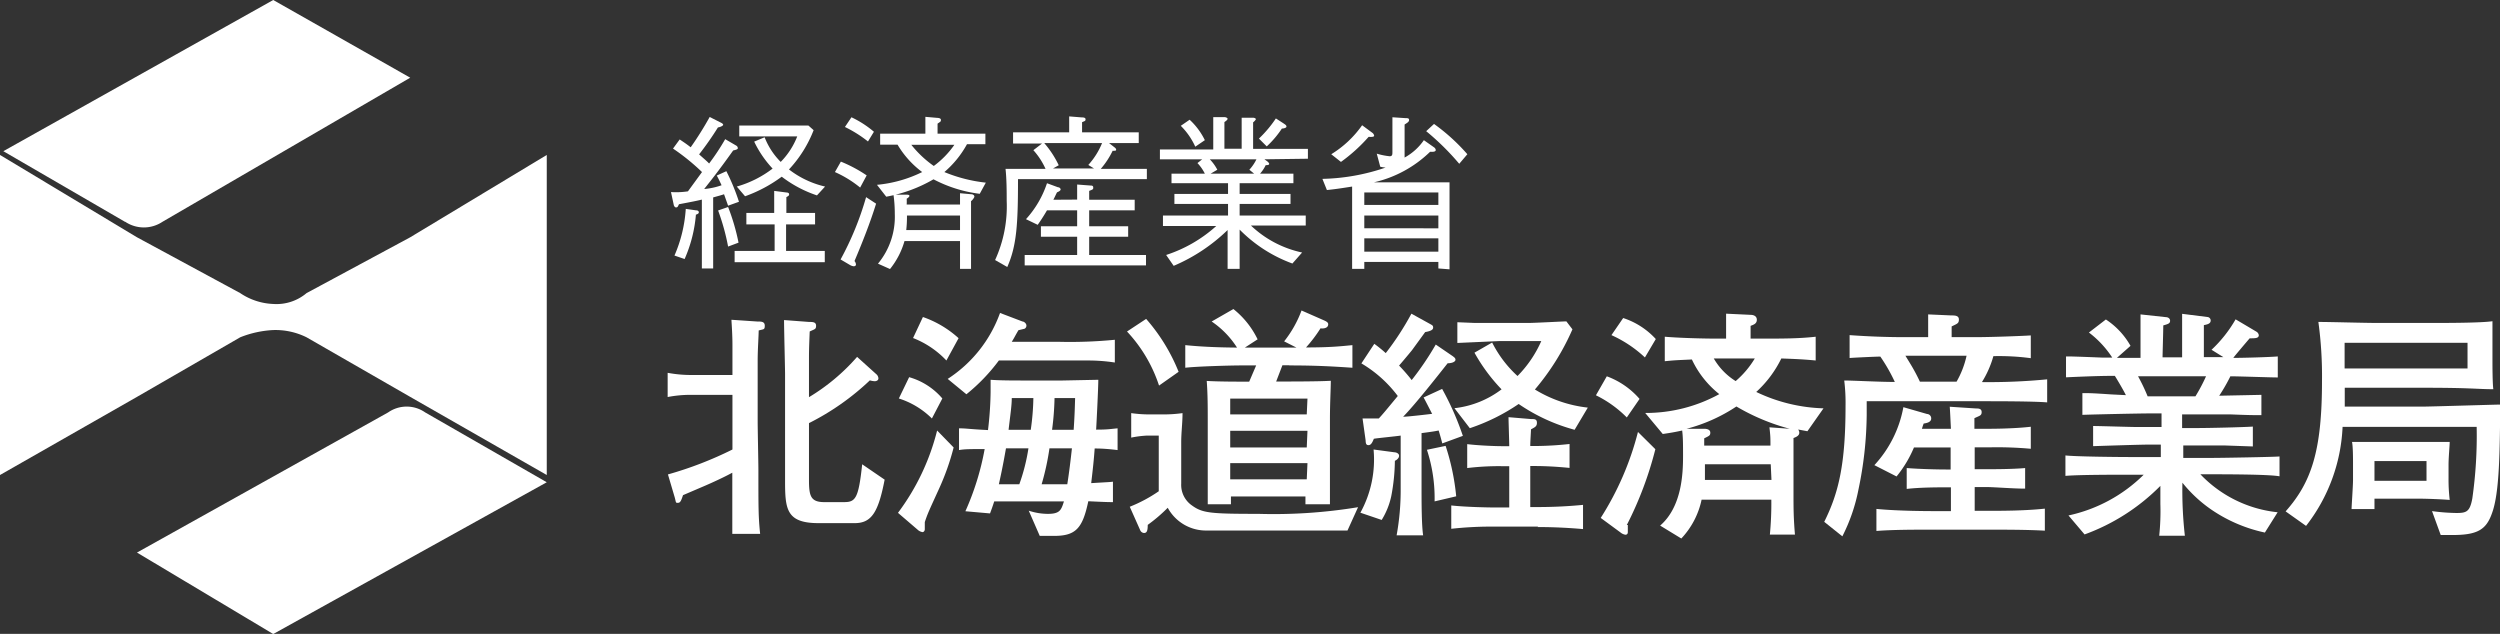 <svg id="レイヤー_1" data-name="レイヤー 1" xmlns="http://www.w3.org/2000/svg" viewBox="0 0 172.47 43.73"><rect x="0" y="0" width="172.47" height="43.73" fill="#333333" stroke="none"/><defs><style>.cls-1,.cls-2{fill:#fff;}.cls-1{fill-rule:evenodd;}</style></defs><path class="cls-1" d="M9.41,15.43a2.31,2.31,0,0,0,2.57,0L29.07,5.49,19.62.13,1,10.56l8.39,4.87" transform="translate(-0.77 -0.13)"/><path class="cls-1" d="M30.1,28.58a2.23,2.23,0,0,0-2.55,0L10.22,38.25l9.4,5.62L38.49,33.4,30.1,28.58" transform="translate(-0.77 -0.13)"/><path class="cls-1" d="M38.49,32.9l-9.42-5.39L21.92,23.4a4.84,4.84,0,0,0-2.3-.5,7.1,7.1,0,0,0-2.28.5l-7.12,4.11L.77,32.9V10.82l9.45,5.68,7.12,3.85a4.37,4.37,0,0,0,2.28.75,3.21,3.21,0,0,0,2.3-.75l7.15-3.85,9.42-5.68Z" transform="translate(-0.77 -0.13)"/><path class="cls-2" d="M51,14.32l-.28-.79c-.13.05-.5.15-.75.22v4.9h-.78V13.9c-.33.08-.67.15-1.58.32-.07.15-.09.22-.2.22s-.16-.16-.16-.18l-.19-.88a5.5,5.5,0,0,0,1.17-.05L49.2,12a14.78,14.78,0,0,0-2-1.62l.46-.63c.34.23.45.3.76.54A22.74,22.74,0,0,0,49.73,8.2l.81.41s.12.06.12.13-.23.17-.36.18A21.56,21.56,0,0,1,49,10.78c.47.42.56.49.69.63A15.67,15.67,0,0,0,50.8,9.73l.77.45a.21.21,0,0,1,.1.16c0,.06,0,.1-.32.17-1.06,1.49-1.57,2.11-2,2.66a4.82,4.82,0,0,0,1.2-.26c-.24-.52-.28-.57-.33-.67l.66-.3a14.66,14.66,0,0,1,.87,2.11Zm-2.22.61A9.5,9.5,0,0,1,48,18l-.7-.24a9.58,9.58,0,0,0,.78-3.22l.7.1c.14,0,.2.06.2.14S48.9,14.89,48.82,14.93ZM51,17.14a15.23,15.23,0,0,0-.69-2.49l.69-.24a14.6,14.6,0,0,1,.72,2.46Zm.45,1.08v-.78h2.76V15.61H52.26v-.79h1.92V13.3l.85.11s.18,0,.18.12-.1.14-.19.2v1.09H57v.79H55v1.83h2.67v.78Zm5.68-4.61a8.34,8.34,0,0,1-2.43-1.29,9.73,9.73,0,0,1-2.53,1.35L51.6,13a7.34,7.34,0,0,0,2.47-1.24A7.3,7.3,0,0,1,52.8,9.9l.72-.3a4.91,4.91,0,0,0,1.11,1.7,5.2,5.2,0,0,0,1.14-1.76h-4V8.79h4.77l.36.32a8.41,8.41,0,0,1-1.7,2.71A6.43,6.43,0,0,0,57.69,13Z" transform="translate(-0.77 -0.13)"/><path class="cls-2" d="M60.11,13.07A7.62,7.62,0,0,0,58.37,12l.41-.72a9.52,9.52,0,0,1,1.78.95Zm-.39,5.07a.38.38,0,0,1,.1.24c0,.09-.09.12-.15.12a.63.63,0,0,1-.23-.07l-.68-.4a20.9,20.9,0,0,0,1.76-4.3l.69.45C60.79,15.53,60.27,16.84,59.72,18.14Zm.93-8.25a8.55,8.55,0,0,0-1.59-1l.45-.67a6.94,6.94,0,0,1,1.55,1Zm7.71,3.61a9.28,9.28,0,0,1-3.19-1,10,10,0,0,1-3.26,1.2l-.64-.82A8.89,8.89,0,0,0,64.39,12a6.47,6.47,0,0,1-1.7-1.89h-1.2V9.35h3.12V8.19l.8.07s.27,0,.27.13,0,.11-.23.27v.69h3.3v.73H67.48A6.87,6.87,0,0,1,65.92,12a10.37,10.37,0,0,0,2.86.73Zm-.6.49v4.69H67V16.76H63.17a5.46,5.46,0,0,1-1,1.93l-.83-.37a5.07,5.07,0,0,0,1.16-3.43,9.62,9.62,0,0,0-.09-1.33h.87c.08,0,.23,0,.23.08s-.14.17-.19.2a3.36,3.36,0,0,1,0,.4H67v-.78l.78.07c.11,0,.21.07.21.16S67.8,14,67.76,14ZM67,15H63.34A8.1,8.1,0,0,1,63.29,16H67Zm-3.36-4.88a7.42,7.42,0,0,0,1.55,1.46,6.2,6.2,0,0,0,1.42-1.46Z" transform="translate(-0.77 -0.13)"/><path class="cls-2" d="M77.28,10l.41.32s.08.07.08.12,0,.09-.11.09a.86.86,0,0,1-.13,0,5.64,5.64,0,0,1-.82,1.25h3.18v.71H71c0,3.11-.09,4.59-.74,6.06l-.84-.48a8.89,8.89,0,0,0,.8-4.08c0-.6,0-1.48-.08-2.21H72.9a5,5,0,0,0-.84-1.29l.6-.46h-2V9.26h3.87V8.16l.88.07c.07,0,.25,0,.25.13s-.07.12-.24.2v.7h3.91V10Zm-2.2,3.9V12.86l.92.07c.07,0,.19,0,.19.13s0,.13-.28.24v.61h3.14v.73H75.91v1.1H78.6v.72H75.91v1.26h3.92v.72H71.46v-.72h3.62V16.46h-2.5v-.72h2.5v-1.1H73c-.26.45-.46.74-.64,1l-.81-.39A6.91,6.91,0,0,0,73,12.77l.76.28c.1,0,.18.08.18.15s-.1.14-.25.2c-.12.24-.15.32-.25.51ZM72.81,10a6.79,6.79,0,0,1,1,1.53l-.39.22h2.82l-.39-.24A5.11,5.11,0,0,0,76.8,10Z" transform="translate(-0.77 -0.13)"/><path class="cls-2" d="M88,11.12l.21.15s.12.1.12.17-.14.09-.24.08a2.5,2.5,0,0,1-.39.59H90v.66H86.29v.74H89.8v.69H86.29V15h4.56v.69H87.07a7.33,7.33,0,0,0,3.53,1.86l-.67.76a9.87,9.87,0,0,1-3.64-2.34v2.71h-.83V16a12.17,12.17,0,0,1-3.72,2.47l-.52-.75a9.6,9.6,0,0,0,3.46-2H81V15h4.49V14.2h-3.7v-.69h3.7v-.74H81.59v-.66h2.3a3,3,0,0,0-.51-.73l.33-.26H80.79v-.68h3.68V8.21l.76,0c.14,0,.23.07.23.12s-.09.14-.22.22v1.84h1.19V8.25l.76,0c.16,0,.22.07.22.1s-.09.15-.19.22v1.83H91v.68Zm-4.77-.87a4.84,4.84,0,0,0-1-1.44l.61-.42A4.72,4.72,0,0,1,83.89,9.8Zm1,.87a3,3,0,0,1,.52.72l-.46.27h3l-.33-.27a3,3,0,0,0,.49-.72Zm5-2.16a6.68,6.68,0,0,1-1.07,1.27l-.54-.54A8.08,8.08,0,0,0,88.79,8.3l.54.35c.08.06.19.11.19.21S89.31,9,89.19,9Z" transform="translate(-0.77 -0.13)"/><path class="cls-2" d="M100,18.65V18.2H94.89v.48h-.84V13c-.88.14-1.25.19-1.74.24L92,12.47a14.28,14.28,0,0,0,4.36-.78,1.93,1.93,0,0,1-.37-.06l-.24-.9a4.79,4.79,0,0,0,.89.18c.19,0,.19-.13.19-.29V8.22l.9.06c.15,0,.25,0,.25.13s-.14.2-.31.31V11A3.87,3.87,0,0,0,99,9.8l.71.5a.26.26,0,0,1,.11.18c0,.1-.14.12-.19.12a1.38,1.38,0,0,1-.2,0,8.17,8.17,0,0,1-3.88,2.11h5.22v6ZM95.19,9.57a11.46,11.46,0,0,1-1.91,1.73l-.67-.53a7.18,7.18,0,0,0,2.13-2l.73.54a.32.32,0,0,1,.1.18C95.57,9.59,95.34,9.58,95.19,9.57ZM100,13.41H94.89v.86H100ZM100,15H94.89v.88H100Zm0,1.57H94.89v.92H100Zm1.44-5.14a17.57,17.57,0,0,0-2.28-2.25l.54-.5A13.41,13.41,0,0,1,102,10.77Z" transform="translate(-0.77 -0.13)"/><path class="cls-2" d="M53.11,22.93c0,.36-.07,1.32-.07,2.06v4.18c0,.54.05,2.9.05,3.37,0,2.68,0,3.25.12,4.42H51.29c0-.86,0-1.2,0-1.49s0-2.34,0-2.73c-.56.31-1.48.73-2,.95l-1.4.6c-.12.36-.18.53-.35.53s-.12,0-.22-.37l-.47-1.59a25.35,25.35,0,0,0,4.45-1.72c0-.62,0-.76,0-1.95V27.37h-2.9a8.27,8.27,0,0,0-1.57.15V25.85a8.78,8.78,0,0,0,1.57.15h2.9c0-.71,0-.84,0-2.07,0-.71-.05-1.37-.07-1.74l1.77.12c.29,0,.53,0,.53.29S53.45,22.83,53.11,22.93Zm6.63,13.29h-2.5c-2.26,0-2.31-1-2.31-3V25.92c0-.41-.07-3.07-.07-3.71l1.72.13c.25,0,.49,0,.49.26s-.1.23-.44.4c-.05,1.23-.05,1.42-.05,2v2.53a13.9,13.9,0,0,0,3.32-2.78l1.32,1.19a.41.41,0,0,1,.15.29c0,.15-.15.2-.26.2a1.39,1.39,0,0,1-.33-.06,17.45,17.45,0,0,1-4.2,2.95v3.9c0,1.1.1,1.55,1.05,1.55H59c.79,0,1-.25,1.25-2.61l1.55,1.06C61.37,35.44,60.91,36.22,59.74,36.22Z" transform="translate(-0.77 -0.13)"/><path class="cls-2" d="M65.57,33.81c-.71,1.56-.8,1.73-1,2.34,0,.08,0,.42,0,.5s-.06.19-.16.19a.68.68,0,0,1-.28-.12l-1.41-1.21a15.9,15.9,0,0,0,2.7-5.68L66.56,31A16.91,16.91,0,0,1,65.57,33.81ZM65.06,29a5.67,5.67,0,0,0-2.28-1.38l.71-1.47a4.7,4.7,0,0,1,2.29,1.47Zm1-4a6.32,6.32,0,0,0-2.3-1.55L64.44,22a7.12,7.12,0,0,1,2.46,1.46ZM75.8,25c-.64,0-1.3,0-1.94,0H69.68a12.67,12.67,0,0,1-2.24,2.33l-1.29-1.06a9.07,9.07,0,0,0,3.61-4.55l1.55.59c.1,0,.27.13.27.28a.24.24,0,0,1-.13.22l-.42.1c-.22.37-.29.53-.46.8h3.22a31.81,31.81,0,0,0,3.89-.14v1.57A12,12,0,0,0,75.8,25Zm.49,6.06c-.05.71-.11,1.3-.24,2.4,1.16-.07,1.3-.07,1.5-.1v1.41c-.3,0-.44,0-1.7-.06-.39,1.85-.85,2.39-2.35,2.39-.4,0-.7,0-1,0l-.76-1.74a4.19,4.19,0,0,0,1.32.22c.84,0,.92-.27,1.11-.86H69.36c-.12.37-.17.51-.29.83l-1.7-.15a18.55,18.55,0,0,0,1.33-4.29c-1,0-1.38,0-1.77.07v-1.5c.52,0,.62.05,2,.12a24.32,24.32,0,0,0,.18-2.61c0-.32,0-.54,0-.86.61.05,1.66.05,2.32.05h2.65l2.46-.05c0,.54-.12,2.95-.15,3.44.86,0,1-.05,1.48-.09v1.5C77.31,31.11,76.81,31.07,76.29,31.07Zm-6.12,0c-.24,1.38-.41,2.1-.49,2.48h1.41a13.25,13.25,0,0,0,.63-2.48Zm.4-3.47c0,.5-.08,1-.22,2.19h1.53a16.91,16.91,0,0,0,.18-2.19Zm2.6,3.47a17.85,17.85,0,0,1-.54,2.48H74.4c.13-.83.23-1.65.32-2.48Zm.35-3.47a19.18,19.18,0,0,1-.17,2.19h1.49c.06-.86.08-1.49.1-2.19Z" transform="translate(-0.77 -0.13)"/><path class="cls-2" d="M80.73,26.73A10,10,0,0,0,78.52,23l1.32-.87a12.7,12.7,0,0,1,2.24,3.65Zm13,10-.18,0c-1,0-9.22,0-9.58,0a3,3,0,0,1-2.64-1.57,10.88,10.88,0,0,1-1.38,1.18c0,.41-.06.56-.26.56a.31.31,0,0,1-.25-.17l-.73-1.64a10,10,0,0,0,2-1.07V30.18h-.8a7.09,7.09,0,0,0-1.1.14V28.63a8.89,8.89,0,0,0,1.3.09h1a9.35,9.35,0,0,0,1.24-.09c0,.68-.09,1.35-.09,2V33.5A1.72,1.72,0,0,0,83,35c.73.53,1.27.58,4.59.58a35.78,35.78,0,0,0,6.87-.46Zm-4-11.4h-.49l-.43,1.12c1.23,0,2.86,0,3.77-.05,0,.52-.06,1.5-.06,2.69V33c0,.62,0,1,0,1.92H90.83c0-.32,0-.42,0-.54H85.69c0,.12,0,.22,0,.54H84.09c0-.4,0-1.11,0-1.92V29.17c0-.93,0-1.84-.07-2.76.84.05,2.09.05,2.93.05l.48-1.12H86.42c-.83,0-3.14.07-3.88.16V23.94c1.18.12,2.37.16,3.57.17a6.17,6.17,0,0,0-1.75-1.8l1.5-.86a6,6,0,0,1,1.67,2.09l-.88.57h3.56l-.85-.43a7.74,7.74,0,0,0,1.2-2.13l1.57.69c.22.1.27.17.27.26,0,.32-.44.3-.53.28a9.56,9.56,0,0,1-1,1.32c1.72,0,2.47-.09,3.2-.16V25.5C92.72,25.41,91.59,25.34,89.68,25.34Zm1.24,2.3H85.64v1.09h5.28Zm0,2.22H85.64V31h5.28Zm0,2.23H85.64v1.12h5.28Z" transform="translate(-0.77 -0.13)"/><path class="cls-2" d="M97,31.92a13.62,13.62,0,0,1-.25,2.44A5.18,5.18,0,0,1,96.09,36l-1.47-.5a7.6,7.6,0,0,0,.91-4.36l1.42.19c.12,0,.34.07.34.24S97.12,31.87,97,31.92Zm3.27-1.2c-.09-.35-.15-.57-.25-.89-.26.05-.34.07-1.18.18v3.88c0,.79,0,2.46.11,3.17H97.12a17.36,17.36,0,0,0,.28-3.22V30.18c-.3.05-1.58.17-1.85.22-.1.24-.19.44-.37.44s-.19-.15-.2-.34L94.77,29c.43,0,.68,0,1.12,0,.28-.3.5-.57,1.31-1.55a8.59,8.59,0,0,0-2.51-2.25l.89-1.35a9.12,9.12,0,0,1,.79.64,19.34,19.34,0,0,0,1.77-2.72l1.25.69c.19.11.25.12.25.27s-.16.24-.55.31l-.91,1.25c-.3.37-.76.91-.89,1.06a12.21,12.21,0,0,1,.87,1,20.37,20.37,0,0,0,1.66-2.45l1.17.8c.1.08.19.13.19.25s-.2.24-.54.24C100,26,98.43,28,97.57,28.88c.32,0,1.67-.16,2-.2-.09-.17-.51-1-.59-1.13l1.28-.59a19.59,19.59,0,0,1,1.43,3.24Zm-.53,4a10.73,10.73,0,0,0-.53-3.56l1.29-.27a16,16,0,0,1,.73,3.48Zm7.15,1.74h-3a25.35,25.35,0,0,0-3,.15V35c1,.11,2.55.14,3,.14h1V32.29h-.56a18.25,18.25,0,0,0-2.34.13V30.77c.81.1,2,.14,2.34.14h.56c0-.31-.05-1.71-.05-2l1.55.13c.25,0,.41,0,.41.26s-.16.31-.41.45c0,.15-.05.83-.05,1.15h.29a22.58,22.58,0,0,0,2.42-.14v1.65c-.81-.08-1.62-.13-2.42-.13h-.29v2.83h.52q1.57,0,3.12-.15v1.67C109.07,36.55,108,36.49,106.84,36.49Zm2.51-6.68A12.61,12.61,0,0,1,105.54,28a13.6,13.6,0,0,1-3.37,1.67l-1.06-1.38a6.57,6.57,0,0,0,3.25-1.3,12.18,12.18,0,0,1-1.87-2.53l1.22-.7a8,8,0,0,0,1.75,2.31,8,8,0,0,0,1.64-2.41h-2.9l-2.89.13V22.36l1.22.05,1.57,0h2.1c.42,0,2.26-.1,2.63-.11l.42.55A16.77,16.77,0,0,1,106.66,27a8.83,8.83,0,0,0,3.65,1.25Z" transform="translate(-0.77 -0.13)"/><path class="cls-2" d="M113,28.93a7.86,7.86,0,0,0-2.13-1.53l.75-1.31a5.51,5.51,0,0,1,2.26,1.56Zm.07,7.42c0,.07,0,.39,0,.46s0,.21-.17.21a.72.72,0,0,1-.34-.16l-1.36-1a20.36,20.36,0,0,0,2.57-5.93l1.2,1.19A24.78,24.78,0,0,1,113,36.35Zm1.18-11.56a8.39,8.39,0,0,0-2.31-1.54l.81-1.18A5.26,5.26,0,0,1,115,23.52Zm11.21,5.09-.64-.12a.37.37,0,0,1,.08.22c0,.2-.19.29-.4.37,0,.39,0,1.43,0,1.82v2c0,1,0,1.65.1,2.84h-1.73a22.71,22.71,0,0,0,.1-2.41h-4.81a5.56,5.56,0,0,1-1.4,2.68l-1.46-.89c1.5-1.3,1.58-3.59,1.58-4.8,0-.79,0-1.28-.06-1.76-.63.14-1,.19-1.34.24l-1.21-1.45a10.54,10.54,0,0,0,5.11-1.3,6.64,6.64,0,0,1-1.89-2.39c-1.08.05-1.18.05-1.87.12V23.36c1.18.1,2.91.13,3.44.13h.79c0-.79,0-1,0-1.72l1.69.08c.18,0,.43.07.43.34s-.22.34-.43.42c0,.24,0,.44,0,.66v.22h1c1.17,0,2.33,0,3.49-.13V25c-1-.1-1.89-.12-2.37-.14a7.68,7.68,0,0,1-1.73,2.31,11.45,11.45,0,0,0,4.64,1.13Zm-4.88-1.72a11.38,11.38,0,0,1-3.45,1.55h1.2c.23,0,.43.07.43.27s-.08.22-.42.39c0,.35,0,.39,0,.5h4.57c0-.52,0-.65-.07-1.26l1.4.1A14.51,14.51,0,0,1,120.54,28.16Zm2.35,4h-4.54c0,.39,0,.68,0,1.08h4.59ZM119,24.86a4.45,4.45,0,0,0,1.51,1.56,6.37,6.37,0,0,0,1.32-1.56Z" transform="translate(-0.77 -0.13)"/><path class="cls-2" d="M137.55,27.81h-8c0,.26,0,.53,0,.94a26,26,0,0,1-.57,5.16,12.17,12.17,0,0,1-1.11,3.22l-1.25-1c1-2,1.47-4,1.47-8a12.51,12.51,0,0,0-.09-1.75c.6,0,2.41.1,3.49.1a11.76,11.76,0,0,0-1-1.75c-.27,0-2,.08-2.12.1V23.25c1.26.09,2.54.14,3.82.14h1.6c0-.27,0-1.37,0-1.57l1.58.07c.25,0,.54,0,.54.28s-.12.29-.5.48c0,.12,0,.64,0,.74H137c1.16,0,3.25-.08,3.87-.12v1.57a16.67,16.67,0,0,0-2.58-.14,6.94,6.94,0,0,1-.79,1.79A42,42,0,0,0,142,26.3v1.59C141,27.81,138.61,27.81,137.55,27.81Zm.37,8.86h-3.86c-1.23,0-2.7,0-3.84.09V35.24c1.55.15,3.71.15,3.84.15h1.3V33.75H135c-.47,0-1.77,0-2.69.11V32.42c.89.07,2.1.1,2.69.1h.34V31h-2.53a8.13,8.13,0,0,1-1.2,2l-1.53-.78a8,8,0,0,0,2-4l1.63.47A.3.3,0,0,1,134,29c0,.27-.34.32-.52.35-.09.24-.09.27-.12.36h2c-.05-1-.05-1.06-.08-1.52l1.83.12c.14,0,.37,0,.37.25s-.15.25-.5.42c0,.12,0,.68,0,.73h1.1s1.6,0,2.79-.14v1.52a25.92,25.92,0,0,0-2.79-.1H137v1.51h.78c.56,0,1.81,0,2.7-.08v1.42c-.82,0-2.17-.11-2.7-.11H137v1.64h1c.84,0,2.45,0,3.84-.15v1.52C140.57,36.67,139.09,36.67,137.92,36.67Zm-5.7-12c.34.56.63,1,1,1.79h2.53a6.28,6.28,0,0,0,.69-1.79Z" transform="translate(-0.77 -0.13)"/><path class="cls-2" d="M153.4,32.85h-.83a8.58,8.58,0,0,0,5.33,2.62l-.88,1.4a10.36,10.36,0,0,1-3.69-1.58,9.34,9.34,0,0,1-2-1.86,27.72,27.72,0,0,0,.17,3.66h-1.77a16.37,16.37,0,0,0,.08-2.2l0-1.24A14.17,14.17,0,0,1,144.58,37l-1.11-1.31a10.52,10.52,0,0,0,5.19-2.81H147.6c-1,0-3.42,0-4.34.08V31.55c.71.08,3.58.11,4.37.11h2.21V30.8h-.73c-.62,0-3.37.09-3.94.11V29.52c.49,0,2.63.07,3.07.07.1,0,.57,0,.65,0h1v-.94h-.76c-.74,0-3.94.07-4.7.1v-1.5c.52,0,.65,0,2,.09l1,.05c-.13-.27-.47-.86-.76-1.33-.52,0-1.21,0-3.37.1V24.72c.32,0,.54,0,2.5.08.33,0,.37,0,.69,0a6.84,6.84,0,0,0-1.61-1.73l1.17-.9a5.26,5.26,0,0,1,1.7,1.82l-.94.83c.45,0,.77,0,1.09,0h.54v-3l1.76.19c.11,0,.28.07.28.25s-.12.22-.47.32c0,.39-.05,2-.05,2.2h1.35c0-2.38,0-2.65,0-3l1.75.22a.24.24,0,0,1,.22.24c0,.22-.22.27-.47.32,0,.2,0,.28,0,1.14v1.07h.85l.5,0-.82-.51A9,9,0,0,0,155,22.16l1.45.86a.34.34,0,0,1,.15.23c0,.22-.24.22-.63.22-.18.21-1,1.17-1.13,1.35.71,0,2.47-.05,3.07-.1v1.45c-.5,0-2.7-.08-3.27-.08a12.55,12.55,0,0,1-.77,1.34l2.91-.06v1.4c-.64,0-.81,0-2.1-.05l-1.84,0h-1.53v.94h1.07c.76,0,3-.05,3.81-.1v1.37l-2-.07c-1.4,0-1.55,0-1.8,0h-1v.86h2.09c.53,0,4.13-.06,4.55-.1v1.37C157.32,32.85,154.1,32.85,153.4,32.85Zm-5.13-6.76a12.77,12.77,0,0,1,.66,1.38h3.3a11.92,11.92,0,0,0,.73-1.38Z" transform="translate(-0.77 -0.13)"/><path class="cls-2" d="M172.69,35.53c-.4,1.14-1,1.51-2.73,1.51-.34,0-.57,0-.81,0l-.6-1.65a13.47,13.47,0,0,0,1.68.13c.68,0,.93-.07,1.1-1a30.53,30.53,0,0,0,.3-4.94h-9.25a11.94,11.94,0,0,1-2.52,6.83l-1.41-1c1.77-2,2.51-4.15,2.51-9a27.49,27.49,0,0,0-.25-4.07c.84,0,3.22.07,4.08.07h3.74c.88,0,3.42,0,4.19-.12,0,.58,0,1.08,0,1.65v1.19c0,.05,0,1.46.06,1.85-1.12,0-1.48-.1-4.77-.1h-5.48c0,.2,0,1.11,0,1.3H168c.42,0,5-.14,5.26-.14C173.22,31.17,173.22,34.09,172.69,35.53ZM171,23.78h-8.48v1.77H171Zm-3.55,10.75h-2.87c0,.29,0,.39,0,.72H163c0-.2.1-1.6.1-2V32.1c0-.32,0-1.19-.07-1.48.63,0,1.62,0,2.26,0h2.12c.69,0,1.67,0,2.36,0,0,.25-.08,1.06-.08,1.57v.89a12.43,12.43,0,0,0,.08,1.54C169.32,34.58,168.28,34.53,167.42,34.53Zm.72-2.59h-3.59V33.3h3.59Z" transform="translate(-0.77 -0.13)"/></svg>